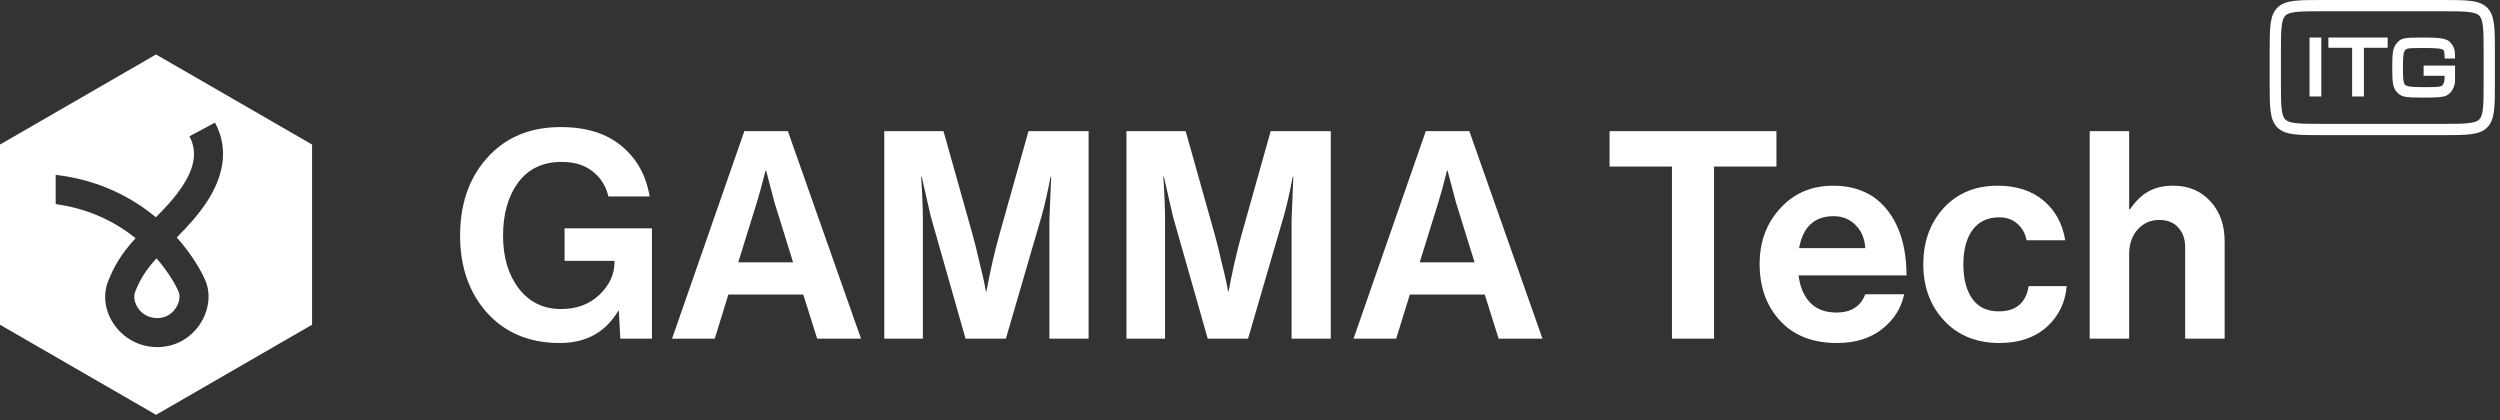 <svg width="333" height="56" viewBox="0 0 333 56" fill="none" xmlns="http://www.w3.org/2000/svg">
    <rect x="0" y="0" width="333" height="56" fill="#333333" stroke="none"/>
    <path d="M307.629 12.851V5H309.199V12.851H307.629Z" fill="white"/>
    <path d="M313.302 6.363V12.851H314.873V6.363H318.036V5H310.139V6.363H313.302Z" fill="white"/>
    <path d="M319.233 12.234C318.727 11.641 318.645 10.943 318.645 9.007C318.645 7.07 318.727 6.366 319.233 5.772C319.836 5.065 320.089 5 322.824 5C324.602 5 325.666 5.068 326.224 5.496C326.506 5.74 326.723 6.051 326.86 6.402C326.989 6.736 327.006 7.07 327.009 7.41V7.793H325.627L325.617 7.524C325.598 6.872 325.562 6.775 325.471 6.681C325.251 6.444 324.358 6.392 322.821 6.392C321.303 6.392 320.851 6.415 320.632 6.499C320.464 6.562 320.311 6.709 320.241 6.873C320.12 7.157 320.073 7.709 320.073 9.003C320.073 10.515 320.131 11.044 320.329 11.268C320.543 11.521 321.118 11.605 322.824 11.605C324.425 11.605 324.937 11.578 325.176 11.464C325.348 11.382 325.491 11.17 325.542 10.992C325.591 10.823 325.616 10.566 325.633 10.093H322.827V8.734H327.012L327.012 10.525C327.012 10.729 327.012 10.93 326.973 11.132C326.922 11.398 326.824 11.678 326.717 11.878C326.522 12.234 326.233 12.526 325.883 12.724C325.413 12.945 324.67 13 322.827 13C320.329 13 319.839 12.935 319.236 12.231L319.233 12.234Z" fill="white"/>
    <path fill-rule="evenodd" clip-rule="evenodd" d="M302.32 7C302.32 3.7 302.32 2.05 303.345 1.025C304.371 0 306.02 0 309.32 0H325.32C328.62 0 330.27 0 331.295 1.025C332.32 2.05 332.32 3.7 332.32 7V11C332.32 14.3 332.32 15.95 331.295 16.975C330.27 18 328.62 18 325.32 18H309.32C306.02 18 304.371 18 303.345 16.975C302.32 15.95 302.32 14.3 302.32 11V7ZM309.32 1.5H325.32C327.013 1.5 328.131 1.503 328.961 1.615C329.748 1.721 330.047 1.898 330.235 2.086C330.422 2.273 330.6 2.573 330.706 3.359C330.817 4.189 330.82 5.308 330.82 7V11C330.82 12.692 330.817 13.811 330.706 14.641C330.6 15.427 330.422 15.727 330.235 15.914C330.047 16.102 329.748 16.279 328.961 16.385C328.131 16.497 327.013 16.5 325.32 16.5H309.32C307.628 16.5 306.51 16.497 305.68 16.385C304.893 16.279 304.594 16.102 304.406 15.914C304.219 15.727 304.041 15.427 303.935 14.641C303.823 13.811 303.82 12.692 303.82 11V7C303.82 5.308 303.823 4.189 303.935 3.359C304.041 2.573 304.219 2.273 304.406 2.086C304.594 1.898 304.893 1.721 305.68 1.615C306.51 1.503 307.628 1.5 309.32 1.5Z" fill="white"/>
    <path d="M20.846 34.407C22.55 36.361 23.496 38.141 23.813 38.924C23.999 39.383 23.956 40.248 23.388 41.079C22.867 41.842 22.019 42.39 20.875 42.367C18.579 42.32 17.53 40.084 17.992 38.903C18.666 37.182 19.382 36.04 20.846 34.407Z" fill="white"/>
    <path fill-rule="evenodd" clip-rule="evenodd" d="M41.569 19.254L20.785 7.254L0 19.254V43.254L20.785 55.254L41.569 43.254V19.254ZM20.76 28.938C17.596 26.311 13.223 23.971 7.416 23.288V27.185C11.992 27.813 15.488 29.658 18.059 31.726C16.332 33.636 15.298 35.179 14.392 37.494C12.871 41.38 16.031 46.135 20.796 46.232C23.393 46.285 25.411 44.972 26.58 43.26C27.703 41.616 28.174 39.393 27.396 37.473C26.95 36.372 25.723 34.071 23.543 31.626C24.798 30.368 26.428 28.649 27.659 26.719C29.434 23.938 30.715 20.204 28.639 16.328L25.231 18.153C26.347 20.237 25.842 22.381 24.401 24.639C23.346 26.293 21.966 27.731 20.76 28.938Z" fill="white"/>
    <path d="M82.624 45.108L82.431 41.397H82.354C80.653 44.258 78.063 45.688 74.583 45.688C70.537 45.688 67.303 44.348 64.88 41.668C62.483 38.987 61.285 35.56 61.285 31.385C61.285 26.643 62.793 22.88 65.808 20.097C68.128 17.983 71.091 16.927 74.699 16.927C78.076 16.927 80.769 17.764 82.779 19.439C84.815 21.115 86.065 23.357 86.529 26.166H81.039C80.704 24.774 80.008 23.666 78.952 22.841C77.895 21.991 76.516 21.566 74.815 21.566C72.316 21.566 70.383 22.481 69.017 24.31C67.677 26.14 67.007 28.498 67.007 31.385C67.007 34.245 67.702 36.591 69.094 38.42C70.511 40.25 72.393 41.165 74.738 41.165C76.8 41.165 78.501 40.534 79.841 39.271C81.181 37.982 81.851 36.526 81.851 34.903V34.748H75.202V30.418H86.838V45.108H82.624Z" fill="white"/>
    <path d="M89.52 45.108L99.146 17.468H104.944L114.686 45.108H108.849L106.993 39.232H97.019L95.203 45.108H89.52ZM100.808 26.978L98.334 34.941H105.64L103.166 26.978L102.045 22.725H101.968C101.504 24.581 101.117 25.998 100.808 26.978Z" fill="white"/>
    <path d="M117.786 45.108V17.468H125.672L129.576 31.346C129.86 32.377 130.143 33.524 130.427 34.787C130.736 36.024 130.968 37.003 131.122 37.725L131.316 38.807H131.393C131.883 36.153 132.45 33.666 133.094 31.346L136.998 17.468H145.001V45.108H139.782V29.259L140.014 23.537H139.936C139.524 25.702 139.125 27.454 138.738 28.795L133.983 45.108H128.61L123.971 28.795L122.772 23.537H122.695C122.85 25.857 122.927 27.764 122.927 29.259V45.108H117.786Z" fill="white"/>
    <path d="M150.044 45.108V17.468H157.93L161.834 31.346C162.118 32.377 162.401 33.524 162.685 34.787C162.994 36.024 163.226 37.003 163.38 37.725L163.574 38.807H163.651C164.141 36.153 164.708 33.666 165.352 31.346L169.256 17.468H177.259V45.108H172.04V29.259L172.272 23.537H172.194C171.782 25.702 171.383 27.454 170.996 28.795L166.241 45.108H160.868L156.229 28.795L155.03 23.537H154.953C155.108 25.857 155.185 27.764 155.185 29.259V45.108H150.044Z" fill="white"/>
    <path d="M180.291 45.108L189.917 17.468H195.716L205.458 45.108H199.62L197.765 39.232H187.791L185.974 45.108H180.291ZM191.579 26.978L189.105 34.941H196.412L193.938 26.978L192.817 22.725H192.739C192.275 24.581 191.889 25.998 191.579 26.978Z" fill="white"/>
    <path d="M214.393 22.184V17.468H236.621V22.184H228.31V45.108H222.705V22.184H214.393Z" fill="white"/>
    <path d="M244.666 45.688C241.47 45.688 238.957 44.709 237.128 42.75C235.298 40.766 234.383 38.24 234.383 35.173C234.383 32.209 235.298 29.735 237.128 27.751C238.957 25.741 241.303 24.736 244.163 24.736C247.282 24.736 249.691 25.818 251.392 27.983C253.093 30.148 253.944 33.047 253.944 36.681H239.563C239.769 38.253 240.298 39.477 241.148 40.353C241.998 41.204 243.158 41.629 244.627 41.629C246.56 41.629 247.836 40.817 248.454 39.194H253.634C253.248 41.049 252.269 42.596 250.696 43.833C249.124 45.07 247.114 45.688 244.666 45.688ZM244.241 28.795C241.689 28.795 240.156 30.212 239.64 33.047H248.454C248.377 31.784 247.952 30.766 247.179 29.993C246.405 29.194 245.426 28.795 244.241 28.795Z" fill="white"/>
    <path d="M266.351 45.688C263.284 45.688 260.823 44.696 258.967 42.712C257.112 40.727 256.184 38.227 256.184 35.212C256.184 32.197 257.086 29.697 258.89 27.712C260.72 25.728 263.116 24.736 266.08 24.736C268.58 24.736 270.616 25.393 272.188 26.707C273.76 28.021 274.727 29.787 275.087 32.003H269.946C269.766 31.101 269.353 30.367 268.709 29.8C268.065 29.233 267.266 28.949 266.312 28.949C264.766 28.949 263.58 29.503 262.756 30.612C261.931 31.72 261.519 33.253 261.519 35.212C261.519 37.145 261.918 38.678 262.717 39.812C263.516 40.92 264.688 41.474 266.235 41.474C268.528 41.474 269.856 40.353 270.217 38.111H275.281C275.1 40.302 274.211 42.119 272.613 43.562C271.015 44.979 268.928 45.688 266.351 45.688Z" fill="white"/>
    <path d="M283.604 17.468V27.867H283.72C284.468 26.785 285.28 25.998 286.156 25.509C287.058 24.993 288.166 24.736 289.48 24.736C291.516 24.736 293.166 25.431 294.429 26.823C295.691 28.189 296.323 29.967 296.323 32.158V45.108H291.065V32.931C291.065 31.849 290.756 30.972 290.138 30.302C289.545 29.632 288.707 29.297 287.625 29.297C286.465 29.297 285.499 29.723 284.726 30.573C283.978 31.423 283.604 32.519 283.604 33.859V45.108H278.347V17.468H283.604Z" fill="white"/>
</svg>
